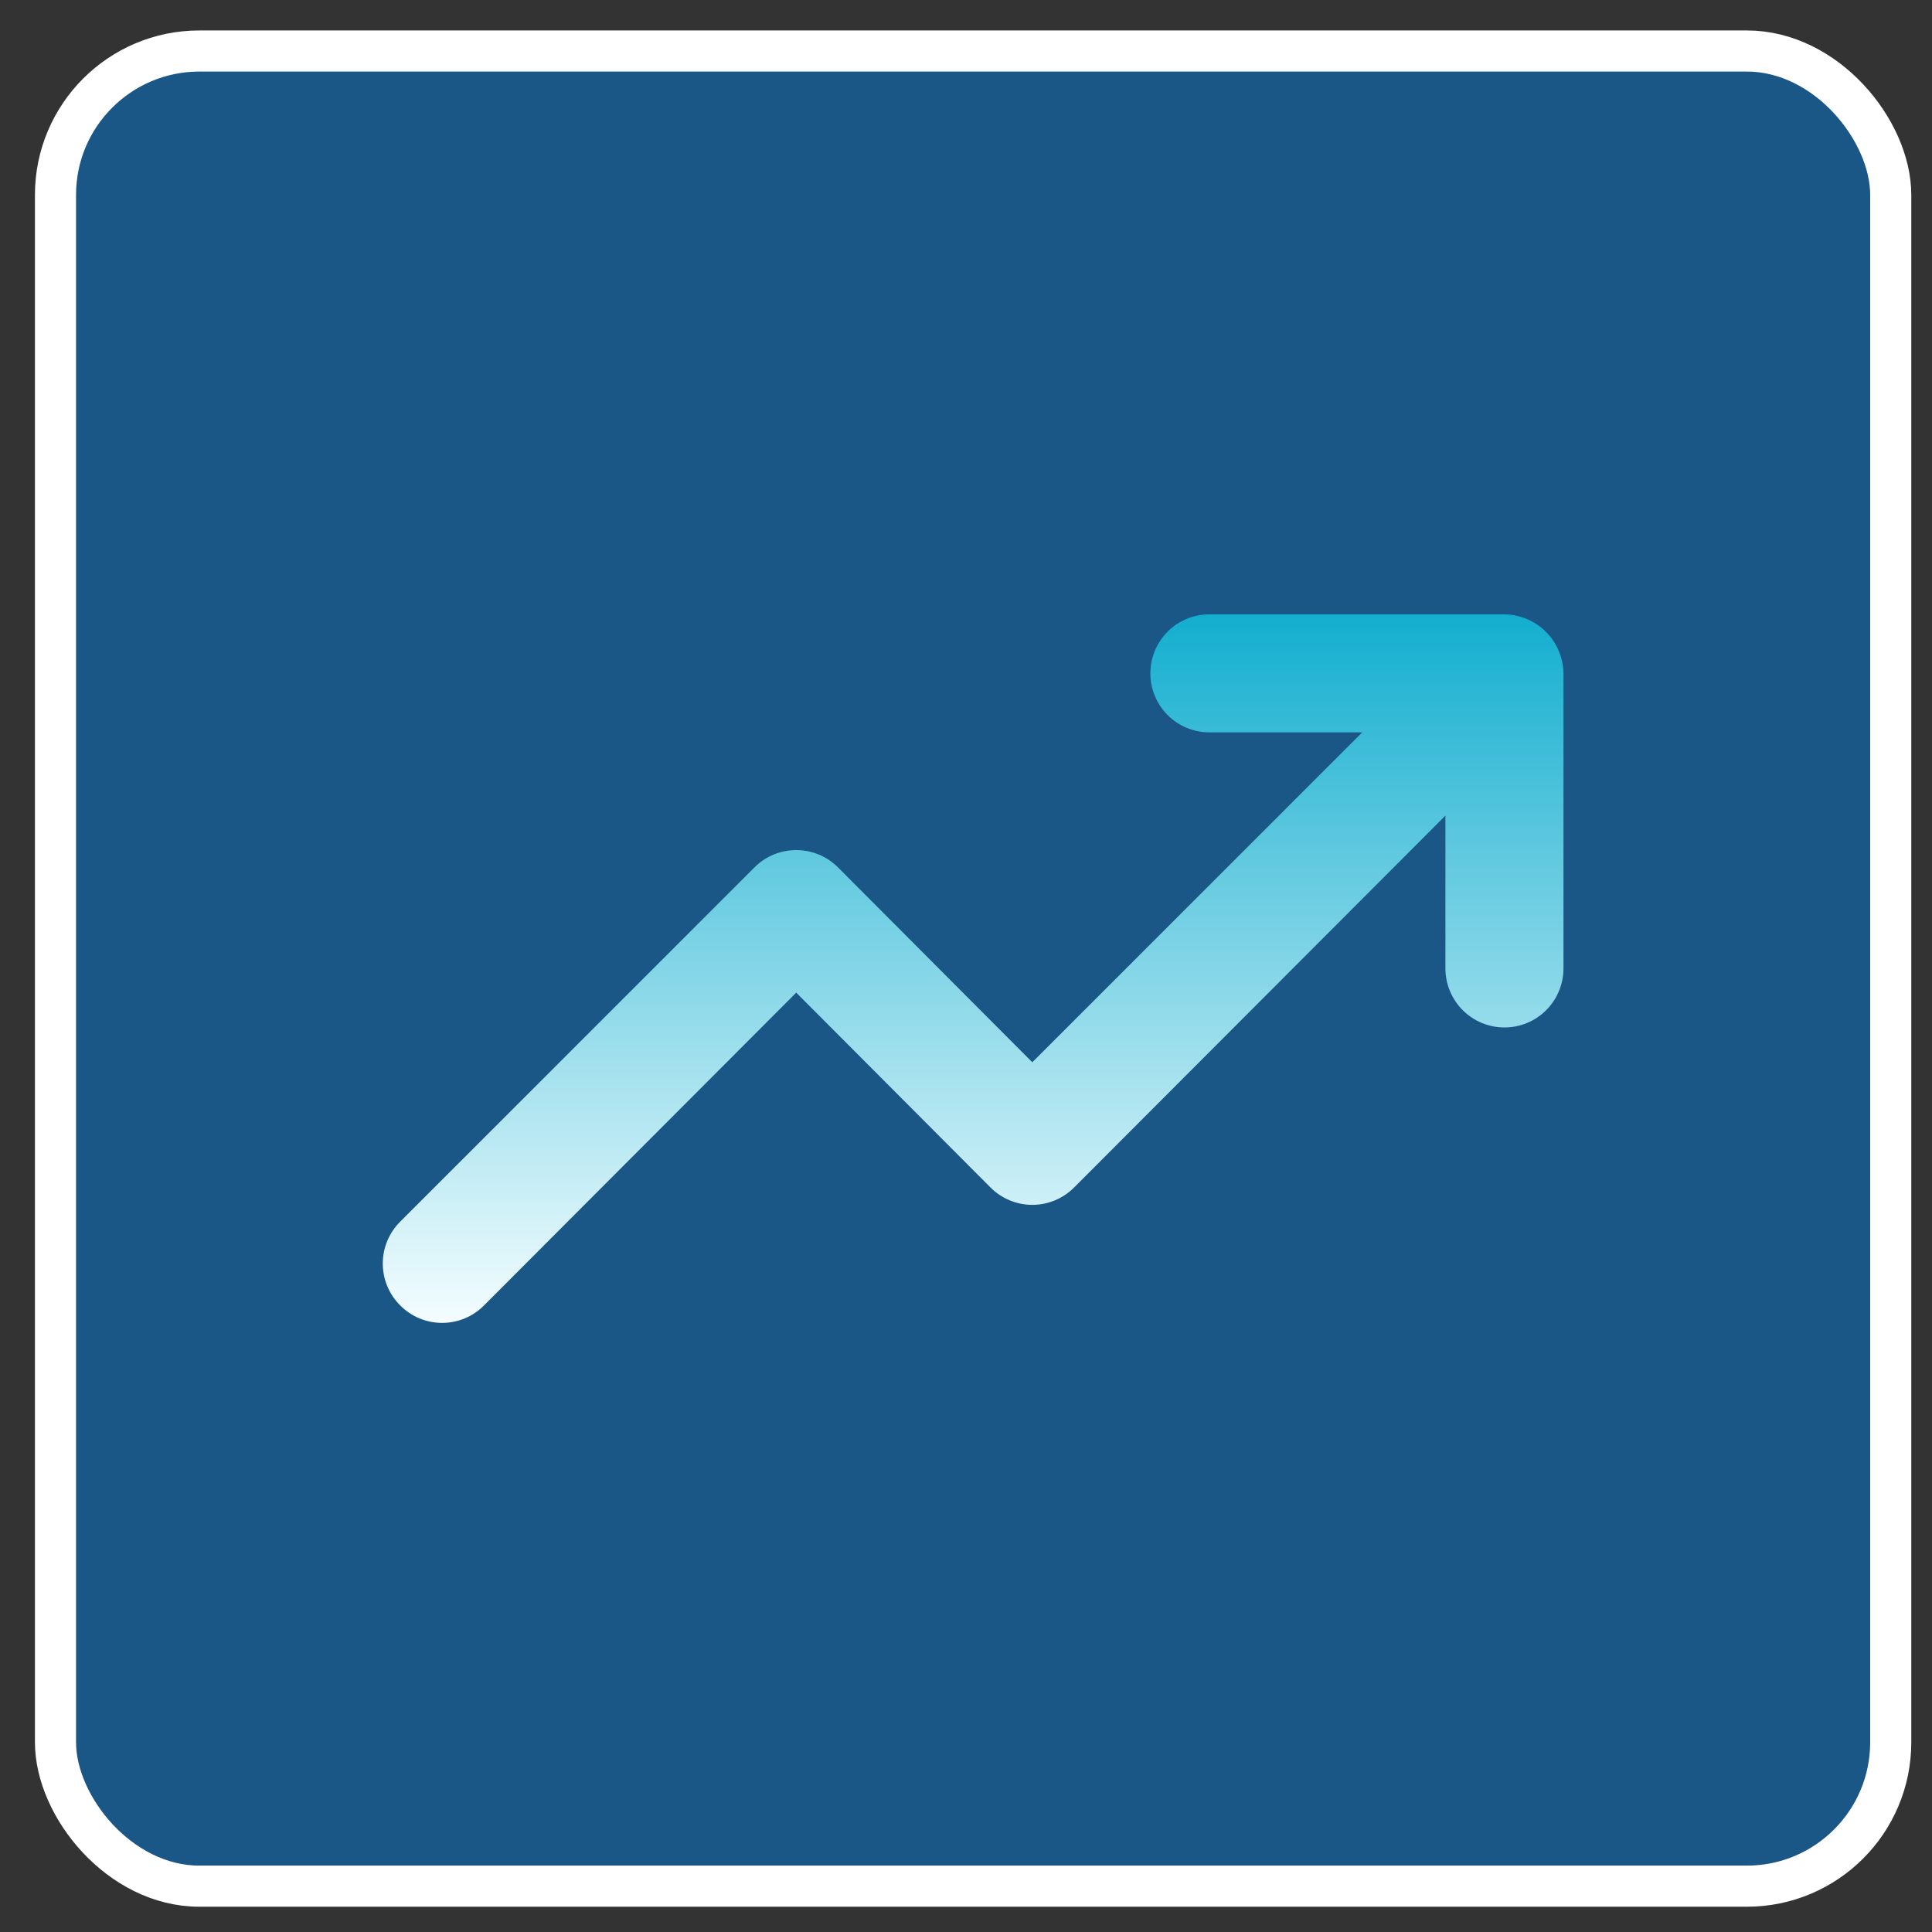 <svg width="47" height="47" viewBox="0 0 47 47" fill="none" xmlns="http://www.w3.org/2000/svg">
<rect x="0" y="0" width="47" height="47" fill="#333333" stroke="none"/>
<rect x="1.35" y="1.241" width="44.646" height="44.644" rx="3.5" fill="#1A5686" stroke="white"/>
<path d="M37.92 15.835C37.774 15.484 37.495 15.205 37.145 15.06C36.972 14.986 36.787 14.947 36.599 14.945H29.42C29.04 14.945 28.674 15.096 28.405 15.365C28.136 15.635 27.985 16 27.985 16.381C27.985 16.761 28.136 17.127 28.405 17.396C28.674 17.665 29.04 17.816 29.42 17.816H33.139L25.113 25.842L20.389 21.104C20.256 20.97 20.097 20.863 19.922 20.79C19.747 20.717 19.56 20.68 19.37 20.68C19.18 20.68 18.993 20.717 18.818 20.79C18.643 20.863 18.484 20.97 18.351 21.104L9.736 29.719C9.602 29.852 9.495 30.011 9.422 30.186C9.349 30.361 9.312 30.549 9.312 30.738C9.312 30.927 9.349 31.115 9.422 31.29C9.495 31.465 9.602 31.624 9.736 31.757C9.87 31.892 10.028 31.999 10.203 32.072C10.378 32.145 10.566 32.182 10.756 32.182C10.945 32.182 11.133 32.145 11.308 32.072C11.483 31.999 11.642 31.892 11.775 31.757L19.37 24.148L24.094 28.886C24.227 29.02 24.386 29.127 24.561 29.2C24.736 29.273 24.924 29.311 25.113 29.311C25.303 29.311 25.49 29.273 25.665 29.2C25.84 29.127 25.999 29.02 26.132 28.886L35.163 19.841V23.559C35.163 23.94 35.315 24.305 35.584 24.575C35.853 24.844 36.218 24.995 36.599 24.995C36.98 24.995 37.345 24.844 37.614 24.575C37.883 24.305 38.035 23.94 38.035 23.559V16.381C38.032 16.193 37.993 16.008 37.92 15.835Z" fill="url(#paint0_linear_48_894)"/>
<defs>
<linearGradient id="paint0_linear_48_894" x1="23.673" y1="14.945" x2="23.673" y2="32.182" gradientUnits="userSpaceOnUse">
<stop stop-color="#13AECF"/>
<stop offset="1" stop-color="#F4FDFF"/>
</linearGradient>
</defs>
</svg>

